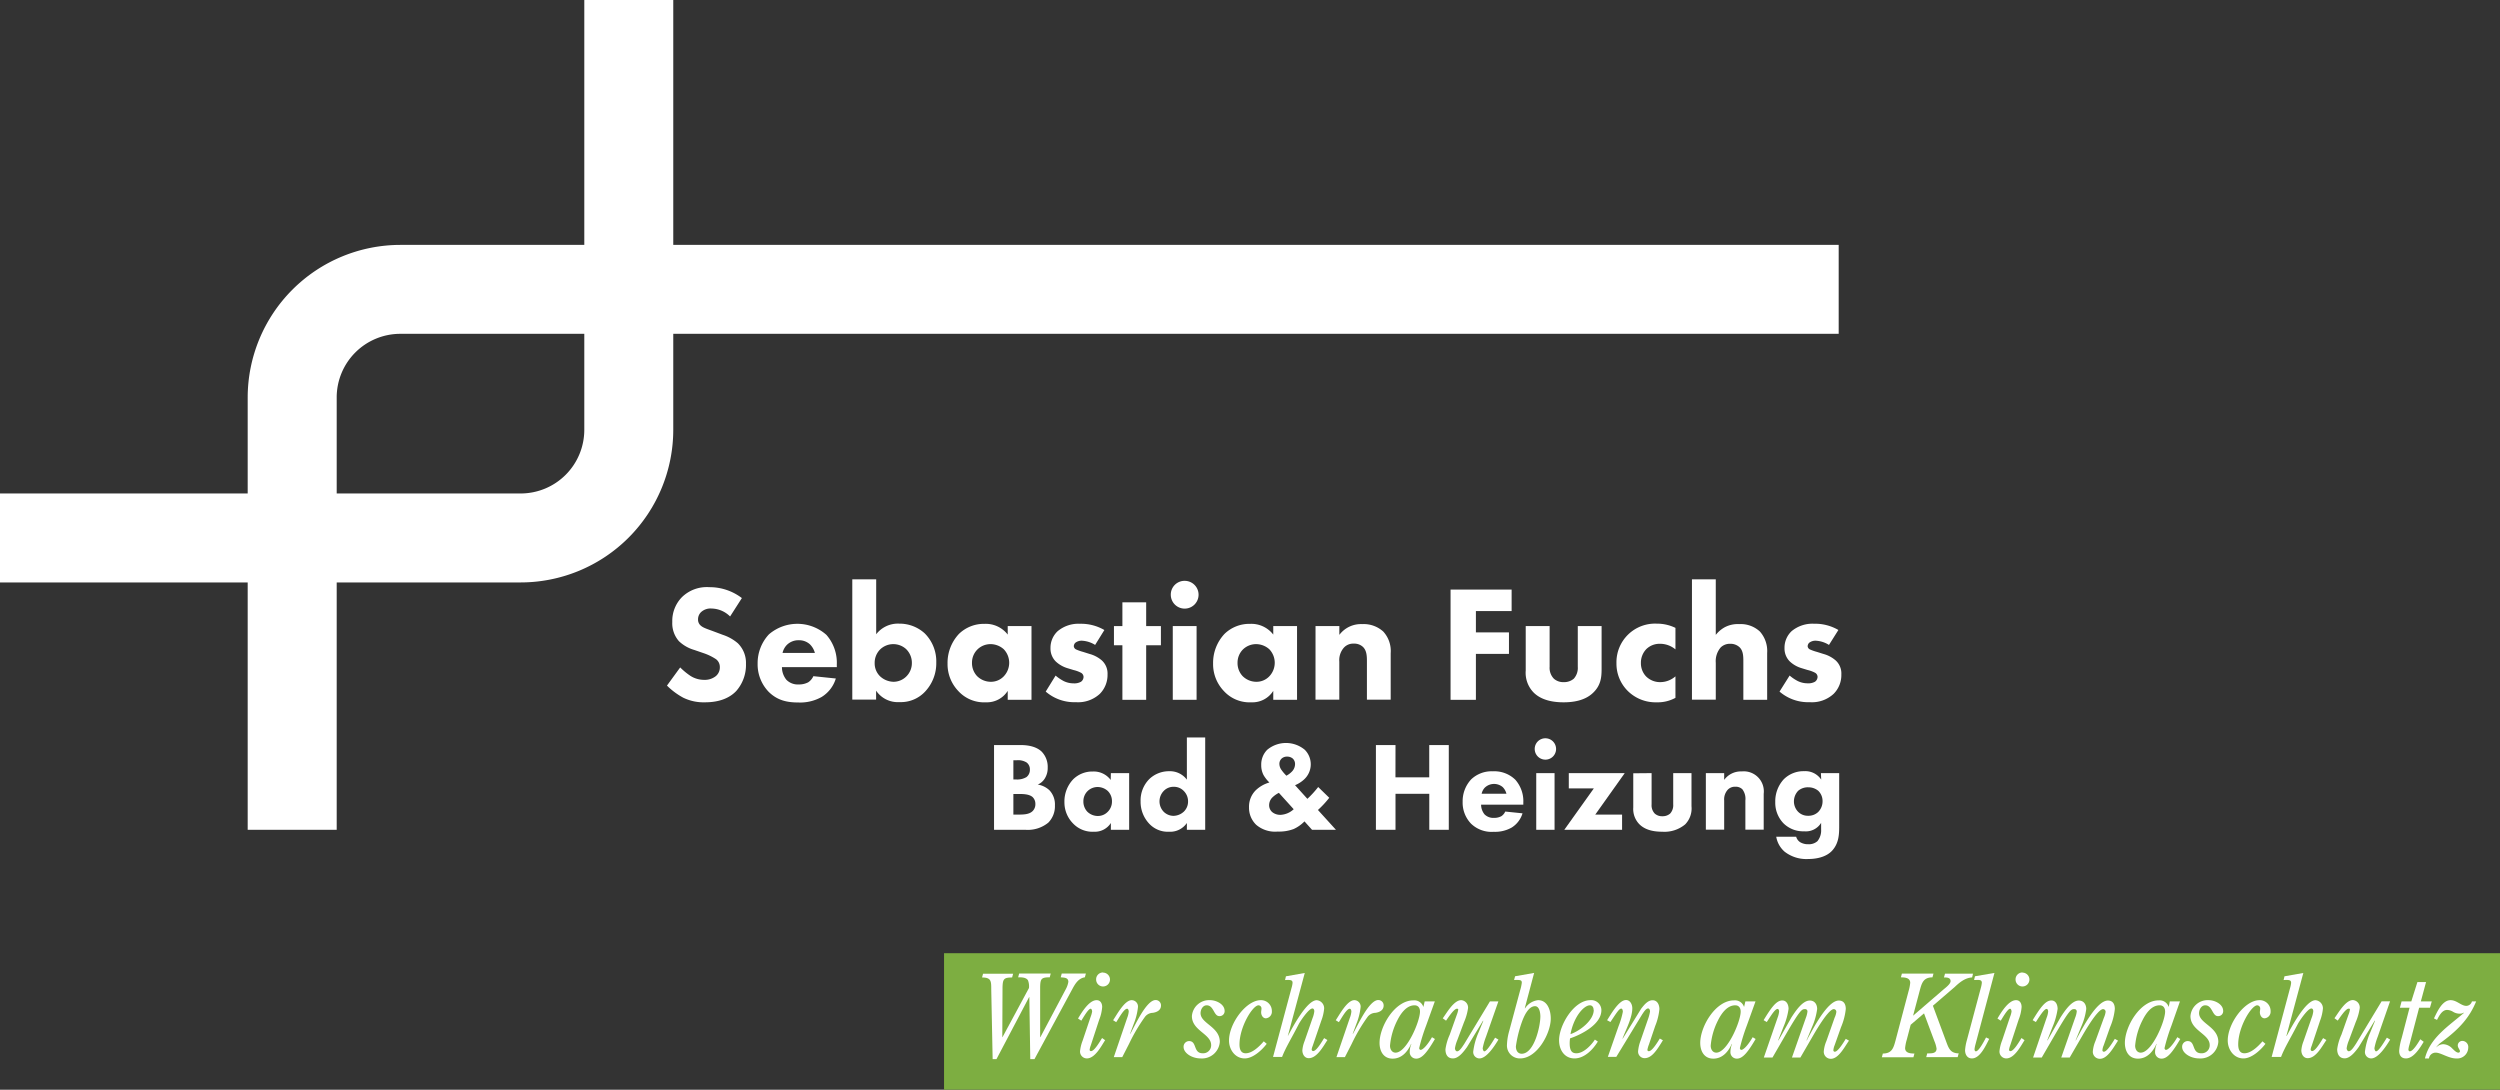 <svg xmlns="http://www.w3.org/2000/svg" viewBox="0 0 592.08 258.08"><rect x="0" y="0" width="592.08" height="258.08" fill="#333333" stroke="none"/><defs><style>.cls-1{fill:#7dae41;}.cls-2{fill:#fff;}</style></defs><title>LogoWeiß_mitClaim</title><g id="Layer_2" data-name="Layer 2"><g id="Fuchslogo_Bild" data-name="Fuchslogo Bild"><rect class="cls-1" x="223.58" y="225.75" width="368.5" height="32.32"/><path class="cls-2" d="M236,250.83h-.91l-.33-16.47c0-2,0-2.86-2.18-2.86l.24-.89h7.12l-.24.89c-1.94,0-2.21.35-2.27,2.3l-.05,11.82.05,0L243.69,234a3.83,3.83,0,0,0-.24-1.84c-.46-.73-1.62-.7-2.32-.7l.24-.89h7.48l-.24.89c-2,0-2.22.35-2.27,2.3l0,11.87h.06l6-11.33a5.45,5.45,0,0,0,.62-1.76c0-1.05-1-1-1.81-1.08l.24-.89h5.72l-.24.89c-1.54.22-2.32,1.57-3,2.84L245,250.83h-1l-.22-14.69h-.05Z"/><path class="cls-2" d="M261.73,246.35c-.92,1.43-2.4,4.32-4.34,4.32a1.63,1.63,0,0,1-1.6-1.73,9.6,9.6,0,0,1,.62-2.51l1.87-5.56a6.35,6.35,0,0,0,.37-1.3c0-.21-.1-.67-.35-.67-.59,0-1.89,2.35-2.21,2.83l-.78-.51c.83-1.38,2.59-4.35,4.4-4.35.91,0,1.32.76,1.32,1.62a10,10,0,0,1-.7,3l-2,6.1a4.38,4.38,0,0,0-.27,1,.31.31,0,0,0,.33.35c.83,0,2.18-2.43,2.62-3.1Zm-.48-16A1.64,1.64,0,1,1,259.6,232,1.62,1.62,0,0,1,261.25,230.31Z"/><path class="cls-2" d="M265.78,250.37h-2l3.16-9.26a5.43,5.43,0,0,0,.38-1.54c0-.24-.11-.67-.38-.67-.81,0-2.11,2.54-2.59,3.18l-.73-.46c.86-1.26,2.7-4.75,4.4-4.75a1.51,1.51,0,0,1,1.48,1.7,14.68,14.68,0,0,1-1,3.94l-.87,2.33.06,0c1-1.7,3.75-8,6-8a1.26,1.26,0,0,1,1.27,1.3c0,1.13-1,1.59-1.94,1.73a2.4,2.4,0,0,0-1.89,1,41.25,41.25,0,0,0-3.73,6.34Z"/><path class="cls-2" d="M280.31,247.94a1.33,1.33,0,0,1,1.29-1.38c1.95,0,.92,2.89,3.24,2.89a1.89,1.89,0,0,0,2-1.94c0-2.67-4.56-3.4-4.56-6.86a4.09,4.09,0,0,1,4.32-3.78c1.4,0,3.43.92,3.43,2.57a1.17,1.17,0,0,1-1.25,1.21c-1.35,0-1.29-2.56-3-2.56-.91,0-1.45,1-1.45,1.86,0,2.46,4.56,3.21,4.56,6.8a4.24,4.24,0,0,1-4.54,3.92C282.31,250.67,280.31,249.42,280.31,247.94Z"/><path class="cls-2" d="M300,247.21c-1.13,1.49-3.26,3.46-5.21,3.46-2.29,0-3.72-2.11-3.72-4.24,0-4.05,4.05-9.56,7.53-9.56a2.57,2.57,0,0,1,2.62,2.62,1.56,1.56,0,0,1-1.41,1.68c-.73,0-1.13-.76-1.13-1.41,0-.3.08-.59.08-.89a.74.74,0,0,0-.7-.78c-1.38,0-4.51,5.1-4.51,9.28,0,1,.27,2.08,1.46,2.08,1.62,0,3.29-1.67,4.29-2.83Z"/><path class="cls-2" d="M305.87,234a6,6,0,0,0,.25-1.22c0-.59-.3-.78-1.78-.67l.21-.89,4.46-.79-4,14.87,0,.06c1.08-2,4.48-8.48,6.83-8.48a1.92,1.92,0,0,1,1.76,2,10.8,10.8,0,0,1-.68,2.87l-2.05,6a2.76,2.76,0,0,0-.22.78.37.37,0,0,0,.35.4c.81,0,2.14-2.37,2.6-3.07l.78.45c-.95,1.44-2.46,4.3-4.43,4.3-1,0-1.51-.95-1.51-1.87a7.45,7.45,0,0,1,.51-2.13l1.92-5.53a5.89,5.89,0,0,0,.4-1.59c0-.3-.13-.65-.45-.65-.9,0-3,3.21-3.24,3.72-1.79,3.49-3.08,5.51-3.94,7.75H301.5Z"/><path class="cls-2" d="M318.51,250.37h-2l3.16-9.26a5.43,5.43,0,0,0,.38-1.54c0-.24-.11-.67-.38-.67-.81,0-2.11,2.54-2.59,3.18l-.73-.46c.86-1.26,2.7-4.75,4.4-4.75a1.51,1.51,0,0,1,1.48,1.7,15.06,15.06,0,0,1-1,3.94l-.87,2.33.06,0c1-1.7,3.75-8,6-8a1.26,1.26,0,0,1,1.27,1.3c0,1.13-1,1.59-1.94,1.73a2.4,2.4,0,0,0-1.89,1,40.46,40.46,0,0,0-3.73,6.34Z"/><path class="cls-2" d="M337.41,237.17h2.4l-2.05,5.7a43.5,43.5,0,0,0-1.65,5.34c0,.19.11.43.35.43.46,0,1.49-.94,2.68-3l.7.43c-1.73,2.95-3,4.65-4.43,4.65a1.52,1.52,0,0,1-1.54-1.62,5,5,0,0,1,.38-1.84l-.05-.05c-.79,1.81-2.19,3.51-4.38,3.51s-3.1-1.81-3.1-3.73c0-3.89,3.62-10.07,8-10.07a2.25,2.25,0,0,1,2.38,1.57Zm-1.11,2.4c0-.81-.4-1.48-1.29-1.48-1.95,0-3.3,2-4.08,3.56a16.3,16.3,0,0,0-1.73,6c0,.81.43,1.65,1.32,1.65C333.17,249.29,336.3,241.87,336.3,239.57Z"/><path class="cls-2" d="M351.94,245.51a15.48,15.48,0,0,0-.79,2.73c0,.21.14.75.38.75.67,0,2.16-2.62,2.56-3.24l.79.46c-.84,1.38-2.76,4.46-4.51,4.46a1.5,1.5,0,0,1-1.46-1.65,16.15,16.15,0,0,1,1.27-4.53l1.11-2.7-.06-.06-3.8,6.26c-.73,1-1.95,2.68-3.32,2.68s-1.78-1.06-1.78-2.16a12.39,12.39,0,0,1,1-3.43l1.68-4.72a5.85,5.85,0,0,0,.35-1.25c0-.19-.14-.21-.33-.21-.7,0-2.16,2.27-2.56,2.83l-.78-.56c.94-1.27,2.62-4.3,4.37-4.3a1.75,1.75,0,0,1,1.62,1.89,12.81,12.81,0,0,1-.94,3.3l-1.63,4.34a8.27,8.27,0,0,0-.53,1.86c0,.3.18.73.51.73.62,0,1.35-1.27,1.67-1.72l6.1-10.1h2Z"/><path class="cls-2" d="M361.12,238.76l.05.06a4.26,4.26,0,0,1,3.1-1.95c2.24,0,3,2.43,3,4.35,0,3.54-3.24,9.45-7.26,9.45a3.05,3.05,0,0,1-3.11-3.27,13.39,13.39,0,0,1,.54-3.27l2.59-9.63a10.07,10.07,0,0,0,.38-1.76c0-.64-.35-.7-1.83-.64l.24-.89,4.51-.79Zm3.69,2c0-.76-.18-2.46-1.26-2.46-1.65,0-2.7,2.56-3.16,3.86a29.08,29.08,0,0,0-1.38,5.67c0,.86.38,1.73,1.4,1.73C363.38,249.51,364.81,243,364.81,240.71Z"/><path class="cls-2" d="M378.42,246.67c-1.13,1.89-3.18,4-5.53,4s-3.65-2-3.65-4.3c0-3.56,3.49-9.5,7.43-9.5a2.39,2.39,0,0,1,2.59,2.38c0,3.35-4.7,5.75-7.42,6.67a8.4,8.4,0,0,0-.09,1.16c0,2,.71,2.37,1.6,2.37,1.7,0,3.51-1.91,4.37-3.24Zm-1-7.47c0-.57-.27-1.11-.89-1.11-1.35,0-3.78,2.56-4.59,6.83C374.13,244.19,377.45,241.65,377.45,239.2Z"/><path class="cls-2" d="M383.34,243a18.57,18.57,0,0,0,1-3.38c0-.27-.08-.75-.38-.75-.51,0-1.19,1.13-2.56,3.18l-.79-.43c.87-1.32,2.76-4.78,4.48-4.78,1,0,1.49,1.06,1.49,1.95,0,2-1.22,4.51-2,6.37l-.32.78.05.05,4.37-7.1c.65-.83,1.54-2,2.7-2S393,238,393,239a14.19,14.19,0,0,1-1,4l-1.49,4.4a6.22,6.22,0,0,0-.35,1.21.32.32,0,0,0,.32.35c.84,0,2.16-2.29,2.62-3l.73.41c-1.51,2.48-2.67,4.24-4.37,4.24a1.56,1.56,0,0,1-1.51-1.65,9.53,9.53,0,0,1,.59-2.51l1.73-5a10.41,10.41,0,0,0,.51-1.89c0-.27-.11-.73-.46-.73-.54,0-1.11,1-1.4,1.4l-6.13,10.07h-2Z"/><path class="cls-2" d="M413.36,237.17h2.4l-2.05,5.7a43.5,43.5,0,0,0-1.65,5.34c0,.19.11.43.35.43.46,0,1.49-.94,2.68-3l.7.43c-1.73,2.95-3,4.65-4.43,4.65a1.52,1.52,0,0,1-1.54-1.62,5,5,0,0,1,.38-1.84l-.05-.05c-.79,1.81-2.19,3.51-4.38,3.51s-3.1-1.81-3.1-3.73c0-3.89,3.62-10.07,8-10.07a2.25,2.25,0,0,1,2.38,1.57Zm-1.11,2.4c0-.81-.4-1.48-1.29-1.48-1.95,0-3.3,2-4.08,3.56a16.3,16.3,0,0,0-1.73,6c0,.81.43,1.65,1.33,1.65C409.12,249.29,412.25,241.87,412.25,239.57Z"/><path class="cls-2" d="M421,241a5.54,5.54,0,0,0,.35-1.43c0-.24-.08-.62-.38-.62-.57,0-1.57,1.64-1.89,2.1l-.65,1-.75-.44c1.75-2.88,3-4.67,4.42-4.67,1.08,0,1.49,1.08,1.49,2a16.65,16.65,0,0,1-1.22,4.29l-1.24,3.13.06.05,3.07-5.45c.87-1.32,2.57-4,4.35-4,1.19,0,1.75.95,1.75,2a15.35,15.35,0,0,1-1.21,4.27l-1.3,3.13.06.05.21-.45c1.22-2.19,4.65-9,7.37-9,1.19,0,1.65.87,1.65,2a14.84,14.84,0,0,1-1.13,4.32l-1.52,4.29a3.77,3.77,0,0,0-.29,1.19.33.33,0,0,0,.35.32c.48,0,1.32-.94,2.59-3.05l.76.43c-1,1.38-2.43,4.3-4.3,4.3a1.66,1.66,0,0,1-1.67-1.76,7.75,7.75,0,0,1,.62-2.45l1.94-5.51a4.77,4.77,0,0,0,.41-1.35.63.63,0,0,0-.59-.7c-.44,0-1.62.59-4.92,6.29l-3,5.18h-2l3.3-9.42a5.69,5.69,0,0,0,.37-1.46.53.53,0,0,0-.54-.59c-.75,0-1.08,0-4.4,5.69l-3.34,5.78h-2.05Z"/><path class="cls-2" d="M460.26,234.36c.46-.4,1.7-1.29,1.7-2,0-.87-.92-.87-1.57-.87l.25-.89h6.63l-.21.89c-1.65.08-3,1.19-4.13,2.27l-5.16,4.43,3.11,8.39c.62,1.67,1,2.86,3,2.89l-.24.89h-7.45l.24-.89c.89,0,2.21.11,2.21-1.13a7.31,7.31,0,0,0-.51-1.76L455.67,240l-3.16,2.7-.92,3.51a10.28,10.28,0,0,0-.4,2c0,1.22,1.32,1.3,2.21,1.3l-.24.89h-7.48l.24-.89c2.19,0,2.54-1.4,3-3.08L452,234.77a10.28,10.28,0,0,0,.4-2c0-1.22-1.29-1.3-2.21-1.3l.24-.89h7.48l-.24.89c-2.19,0-2.54,1.41-3,3.08l-1.59,6Z"/><path class="cls-2" d="M467.85,247.37a7.26,7.26,0,0,0-.22,1.11c0,.22.08.51.32.51.73,0,2.06-2.64,2.41-3.29l.75.35c-.78,1.49-2.13,4.62-4.1,4.62-1.11,0-1.62-.95-1.62-1.95a11.91,11.91,0,0,1,.43-2.37l3.3-12.36a6.74,6.74,0,0,0,.24-1.22c0-.86-.78-.67-1.84-.67l.22-.89,4.61-.79Z"/><path class="cls-2" d="M479.48,246.35c-.92,1.43-2.4,4.32-4.34,4.32a1.63,1.63,0,0,1-1.6-1.73,9.6,9.6,0,0,1,.62-2.51l1.87-5.56a5.77,5.77,0,0,0,.37-1.3c0-.21-.1-.67-.35-.67-.59,0-1.89,2.35-2.21,2.83l-.78-.51c.83-1.38,2.59-4.35,4.4-4.35.92,0,1.32.76,1.32,1.62a10,10,0,0,1-.7,3l-2,6.1a4.38,4.38,0,0,0-.27,1,.31.31,0,0,0,.33.35c.83,0,2.18-2.43,2.62-3.1Zm-.48-16a1.64,1.64,0,1,1-1.65,1.65A1.63,1.63,0,0,1,479,230.31Z"/><path class="cls-2" d="M484.72,241a5.16,5.16,0,0,0,.35-1.43c0-.24-.08-.62-.38-.62-.56,0-1.56,1.64-1.89,2.1l-.64,1-.76-.44c1.76-2.88,3-4.67,4.43-4.67,1.08,0,1.48,1.08,1.48,2a17,17,0,0,1-1.21,4.29l-1.24,3.13.05.05,3.08-5.45c.86-1.32,2.56-4,4.34-4,1.19,0,1.76.95,1.76,2a15,15,0,0,1-1.22,4.27l-1.29,3.13.05.05.22-.45c1.21-2.19,4.64-9,7.37-9,1.18,0,1.64.87,1.64,2a14.53,14.53,0,0,1-1.13,4.32l-1.51,4.29a3.54,3.54,0,0,0-.3,1.19.33.33,0,0,0,.35.32c.49,0,1.32-.94,2.59-3.05l.76.43c-.95,1.38-2.43,4.3-4.29,4.3a1.66,1.66,0,0,1-1.68-1.76,7.75,7.75,0,0,1,.62-2.45l2-5.51a5.09,5.09,0,0,0,.4-1.35.62.62,0,0,0-.59-.7c-.43,0-1.62.59-4.91,6.29l-3,5.18h-2l3.29-9.42a5.71,5.71,0,0,0,.38-1.46.54.54,0,0,0-.54-.59c-.76,0-1.08,0-4.4,5.69l-3.35,5.78h-2.05Z"/><path class="cls-2" d="M513.88,237.17h2.4l-2,5.7a43.5,43.5,0,0,0-1.65,5.34c0,.19.11.43.35.43.46,0,1.49-.94,2.68-3l.7.43c-1.73,2.95-3,4.65-4.43,4.65a1.52,1.52,0,0,1-1.54-1.62,5.25,5.25,0,0,1,.38-1.84l-.05-.05c-.79,1.81-2.19,3.51-4.38,3.51s-3.1-1.81-3.1-3.73c0-3.89,3.62-10.07,8-10.07a2.25,2.25,0,0,1,2.38,1.57Zm-1.11,2.4c0-.81-.4-1.48-1.29-1.48-2,0-3.3,2-4.08,3.56a16.3,16.3,0,0,0-1.73,6c0,.81.43,1.65,1.33,1.65C509.64,249.29,512.77,241.87,512.77,239.57Z"/><path class="cls-2" d="M516.8,247.94a1.33,1.33,0,0,1,1.29-1.38c1.95,0,.92,2.89,3.24,2.89a1.89,1.89,0,0,0,2-1.94c0-2.67-4.56-3.4-4.56-6.86a4.09,4.09,0,0,1,4.32-3.78c1.4,0,3.43.92,3.43,2.57a1.17,1.17,0,0,1-1.25,1.21c-1.35,0-1.29-2.56-3-2.56-.92,0-1.46,1-1.46,1.86,0,2.46,4.56,3.21,4.56,6.8a4.24,4.24,0,0,1-4.54,3.92C518.8,250.67,516.8,249.42,516.8,247.94Z"/><path class="cls-2" d="M536.53,247.21c-1.13,1.49-3.26,3.46-5.21,3.46-2.29,0-3.72-2.11-3.72-4.24,0-4.05,4-9.56,7.53-9.56a2.57,2.57,0,0,1,2.62,2.62,1.56,1.56,0,0,1-1.41,1.68c-.73,0-1.13-.76-1.13-1.41,0-.3.08-.59.08-.89a.74.74,0,0,0-.7-.78c-1.38,0-4.51,5.1-4.51,9.28,0,1,.27,2.08,1.46,2.08,1.62,0,3.29-1.67,4.29-2.83Z"/><path class="cls-2" d="M542.36,234a6,6,0,0,0,.25-1.22c0-.59-.3-.78-1.78-.67l.21-.89,4.46-.79-4,14.87.05.06c1.08-2,4.48-8.48,6.83-8.48a1.92,1.92,0,0,1,1.76,2,10.8,10.8,0,0,1-.68,2.87l-2,6a2.76,2.76,0,0,0-.22.78.37.37,0,0,0,.35.4c.81,0,2.14-2.37,2.6-3.07l.78.45c-1,1.44-2.46,4.3-4.43,4.3-1,0-1.51-.95-1.51-1.87a7.45,7.45,0,0,1,.51-2.13l1.92-5.53a5.89,5.89,0,0,0,.4-1.59c0-.3-.13-.65-.45-.65-.9,0-3,3.21-3.24,3.72-1.79,3.49-3.08,5.51-3.94,7.75H538Z"/><path class="cls-2" d="M563.13,245.51a15.48,15.48,0,0,0-.79,2.73c0,.21.14.75.38.75.68,0,2.16-2.62,2.57-3.24l.78.46c-.84,1.38-2.76,4.46-4.51,4.46A1.5,1.5,0,0,1,560.1,249a16.15,16.15,0,0,1,1.27-4.53l1.11-2.7-.06-.06-3.8,6.26c-.73,1-2,2.68-3.32,2.68s-1.78-1.06-1.78-2.16a12.08,12.08,0,0,1,1-3.43l1.67-4.72a5.32,5.32,0,0,0,.35-1.25c0-.19-.14-.21-.32-.21-.71,0-2.16,2.27-2.57,2.83l-.78-.56c.94-1.27,2.62-4.3,4.37-4.3a1.75,1.75,0,0,1,1.62,1.89,12.81,12.81,0,0,1-.94,3.3l-1.62,4.34a8.31,8.31,0,0,0-.54,1.86c0,.3.19.73.51.73.62,0,1.35-1.27,1.67-1.72l6.1-10.1h2Z"/><path class="cls-2" d="M574.57,232.58l-1.24,4.59h2.59l-.43,1.49h-2.56l-2.3,8.77a5.83,5.83,0,0,0-.24,1.16c0,.16.11.4.33.4.8,0,2.07-2.18,2.48-2.86l.81.6c-.84,1.4-2.38,3.94-4.21,3.94-1.08,0-1.6-.73-1.6-1.78a14,14,0,0,1,.6-3.08l1.86-7.15h-2.29l.4-1.49h2.3l1.45-4.59Z"/><path class="cls-2" d="M576.44,241.19c.76-1.54,1.94-4.32,3.94-4.32,1.46,0,2.51,1.35,3.7,1.35a1.39,1.39,0,0,0,1.35-1.05h1c-1.54,3.73-3.86,6.45-8.21,9.64A5.15,5.15,0,0,0,577,248l0,.05a2.32,2.32,0,0,1,1.65-.75,3.1,3.1,0,0,1,2.11,1c.54.52,1,1,1.48,1a.34.34,0,0,0,.35-.35c0-.35-.51-.81-.51-1.35a1.08,1.08,0,0,1,1.13-1.08,1.44,1.44,0,0,1,1.35,1.59,2.62,2.62,0,0,1-2.81,2.57c-1.86,0-3.64-1.38-4.91-1.38a1.6,1.6,0,0,0-1.59,1.38h-.95c1.19-4.94,5.7-7.72,9.24-10.8l-.06-.05a1.81,1.81,0,0,1-1,.24,3,3,0,0,1-1.54-.46,2.91,2.91,0,0,0-1.38-.43c-1.21,0-1.91,1.43-2.4,2.37Z"/><path class="cls-2" d="M123.32,137.94H0V116.87H123.32a15.08,15.08,0,0,0,15.06-15.06V0h21.07V101.81A36.17,36.17,0,0,1,123.32,137.94Z"/><path class="cls-2" d="M79.74,196.53H58.66V94.12A36.18,36.18,0,0,1,94.8,58H435.46V79.06H94.8A15.07,15.07,0,0,0,79.74,94.12Z"/><path class="cls-2" d="M172.91,146a6.37,6.37,0,0,0-4.38-1.88,3.28,3.28,0,0,0-2.55.9,2.36,2.36,0,0,0-.66,1.65,1.83,1.83,0,0,0,.59,1.45c.62.58,1.52.82,3.28,1.48l2,.75a10.48,10.48,0,0,1,3.56,2,6.51,6.51,0,0,1,1.92,4.86,9.34,9.34,0,0,1-2.31,6.45c-2.31,2.43-5.68,2.67-7.4,2.67a11,11,0,0,1-5.16-1.1,16.78,16.78,0,0,1-3.84-2.86l3.13-4.3a16.2,16.2,0,0,0,2.43,2,6,6,0,0,0,3.29.94,4.15,4.15,0,0,0,2.74-.9,2.68,2.68,0,0,0,.93-2.11,2.3,2.3,0,0,0-.9-1.88,12.66,12.66,0,0,0-3-1.45l-2.15-.74a8.79,8.79,0,0,1-3.64-2.08,6.4,6.4,0,0,1-1.57-4.54,8.05,8.05,0,0,1,2.27-5.87,8.41,8.41,0,0,1,6.46-2.38,12.61,12.61,0,0,1,7.75,2.58Z"/><path class="cls-2" d="M198.19,158h-13a4.72,4.72,0,0,0,1.06,3,3.77,3.77,0,0,0,2.89,1.1,4.64,4.64,0,0,0,2.27-.51,3.4,3.4,0,0,0,1.22-1.45l5.32.55a7.74,7.74,0,0,1-3.37,4.38,10.34,10.34,0,0,1-5.52,1.3c-2.62,0-4.93-.47-7-2.51a9.38,9.38,0,0,1-2.63-6.73,10,10,0,0,1,2.67-6.89,10.34,10.34,0,0,1,13.62.12,10,10,0,0,1,2.46,7.08Zm-5.2-3.37a4.51,4.51,0,0,0-1.14-2,3.77,3.77,0,0,0-2.66-1,3.86,3.86,0,0,0-2.86,1.13,4,4,0,0,0-1,1.88Z"/><path class="cls-2" d="M207.51,137.21v13A6.5,6.5,0,0,1,213,147.7,8.81,8.81,0,0,1,219,150a9.36,9.36,0,0,1,2.74,6.89,9.79,9.79,0,0,1-2.74,7,7.84,7.84,0,0,1-6,2.39,6.18,6.18,0,0,1-5.51-2.71v2.12h-5.64V137.21Zm.9,16.63a4.47,4.47,0,0,0-1.26,3.21,4.27,4.27,0,0,0,1.29,3.13,4.84,4.84,0,0,0,3.21,1.29,4.33,4.33,0,0,0,2.94-1.21,4.43,4.43,0,0,0,1.37-3.21,4.52,4.52,0,0,0-1.37-3.33,4.5,4.5,0,0,0-6.18.12Z"/><path class="cls-2" d="M238.66,148.28h5.63v17.46h-5.63v-2.12a5.83,5.83,0,0,1-5.17,2.71,8.25,8.25,0,0,1-6.53-2.67,9.21,9.21,0,0,1-2.55-6.53,10,10,0,0,1,2.7-7,8.45,8.45,0,0,1,6.07-2.38,6.55,6.55,0,0,1,5.48,2.54Zm-7.16,5.52a4.37,4.37,0,0,0-1.3,3.17,4.49,4.49,0,0,0,1.18,3.13,4.62,4.62,0,0,0,3.32,1.37,4.18,4.18,0,0,0,2.94-1.21,4.64,4.64,0,0,0,.08-6.5,4.73,4.73,0,0,0-3.13-1.21A4.43,4.43,0,0,0,231.5,153.8Z"/><path class="cls-2" d="M259.36,152.74a6.51,6.51,0,0,0-3.09-1,2.42,2.42,0,0,0-1.61.5,1.25,1.25,0,0,0-.35.79.93.93,0,0,0,.55.78,11.17,11.17,0,0,0,1.68.59l1.49.47a7.46,7.46,0,0,1,2.9,1.52,4.2,4.2,0,0,1,1.37,3.33,6.35,6.35,0,0,1-1.8,4.58,7.57,7.57,0,0,1-5.68,2,10.35,10.35,0,0,1-7.16-2.51L250,160a10.32,10.32,0,0,0,1.92,1.3,5.31,5.31,0,0,0,2.35.54,3.16,3.16,0,0,0,1.76-.39,1.45,1.45,0,0,0,.59-1.13,1.15,1.15,0,0,0-.63-1,7.39,7.39,0,0,0-1.72-.63l-1.41-.43a7,7,0,0,1-2.82-1.6,4.31,4.31,0,0,1-1.25-3.17,5.39,5.39,0,0,1,1.69-4,7.66,7.66,0,0,1,5.28-1.76,11,11,0,0,1,5.79,1.48Z"/><path class="cls-2" d="M271.45,152.82v12.92h-5.63V152.82h-2v-4.54h2v-5.63h5.63v5.63h3.49v4.54Z"/><path class="cls-2" d="M280.57,137.56a3.29,3.29,0,1,1-3.29,3.29A3.26,3.26,0,0,1,280.57,137.56Zm2.82,10.72v17.46h-5.64V148.28Z"/><path class="cls-2" d="M301.55,148.28h5.63v17.46h-5.63v-2.12a5.83,5.83,0,0,1-5.17,2.71,8.25,8.25,0,0,1-6.53-2.67,9.21,9.21,0,0,1-2.55-6.53,10,10,0,0,1,2.7-7,8.45,8.45,0,0,1,6.07-2.38,6.56,6.56,0,0,1,5.48,2.54Zm-7.17,5.52a4.41,4.41,0,0,0-1.29,3.17,4.49,4.49,0,0,0,1.18,3.13,4.62,4.62,0,0,0,3.32,1.37,4.18,4.18,0,0,0,2.94-1.21,4.64,4.64,0,0,0,.08-6.5,4.73,4.73,0,0,0-3.13-1.21A4.48,4.48,0,0,0,294.38,153.8Z"/><path class="cls-2" d="M311.56,148.28h5.64v2.08a6.39,6.39,0,0,1,5.4-2.55,6.91,6.91,0,0,1,5,1.76,6.82,6.82,0,0,1,1.76,5.13v11h-5.63v-9c0-1.14,0-2.59-.94-3.49a3,3,0,0,0-2.16-.78,3,3,0,0,0-2.34.94,4.47,4.47,0,0,0-1.1,3.33v9h-5.64Z"/><path class="cls-2" d="M358,144.72h-8.46v5.05h7.83v5.09h-7.83v10.88h-6V139.63H358Z"/><path class="cls-2" d="M367,148.28v9.63a3.68,3.68,0,0,0,1,2.82,3.32,3.32,0,0,0,2.35.82,3.49,3.49,0,0,0,2.38-.82,3.81,3.81,0,0,0,.94-2.82v-9.63h5.64v10.18c0,2-.2,3.87-2,5.6-2,1.95-4.93,2.27-7,2.27s-5.05-.32-7.05-2.27a6.68,6.68,0,0,1-1.92-5.25V148.28Z"/><path class="cls-2" d="M396.8,153.8a5.69,5.69,0,0,0-3.68-1.33,4.5,4.5,0,0,0-3.21,1.25,4.63,4.63,0,0,0-1.29,3.29,4.53,4.53,0,0,0,1.17,3.13,4.67,4.67,0,0,0,3.41,1.41,5.47,5.47,0,0,0,3.6-1.37v5.09a8.76,8.76,0,0,1-4.46,1.06,9.35,9.35,0,0,1-6.77-2.63,9.09,9.09,0,0,1-2.74-6.65,9.14,9.14,0,0,1,9.55-9.35,10,10,0,0,1,4.42,1Z"/><path class="cls-2" d="M400.71,137.21h5.64v13.15a7.08,7.08,0,0,1,2.11-1.8,6.54,6.54,0,0,1,3.41-.75,6.66,6.66,0,0,1,4.93,1.76,6.94,6.94,0,0,1,1.72,5.09v11.08h-5.64v-9c0-1.22,0-2.63-.94-3.49a3.15,3.15,0,0,0-2.19-.78,3.09,3.09,0,0,0-2.23.86,5,5,0,0,0-1.17,3.64v8.73h-5.64Z"/><path class="cls-2" d="M433.16,152.74a6.51,6.51,0,0,0-3.09-1,2.41,2.41,0,0,0-1.61.5,1.25,1.25,0,0,0-.35.79.91.91,0,0,0,.55.78,11.17,11.17,0,0,0,1.68.59l1.49.47a7.36,7.36,0,0,1,2.89,1.52,4.16,4.16,0,0,1,1.37,3.33,6.3,6.3,0,0,1-1.8,4.58,7.54,7.54,0,0,1-5.67,2,10.39,10.39,0,0,1-7.17-2.51l2.39-3.8a10,10,0,0,0,1.92,1.3,5.25,5.25,0,0,0,2.35.54,3.16,3.16,0,0,0,1.76-.39,1.48,1.48,0,0,0,.59-1.13,1.15,1.15,0,0,0-.63-1,7.39,7.39,0,0,0-1.72-.63l-1.41-.43a7,7,0,0,1-2.82-1.6,4.31,4.31,0,0,1-1.25-3.17,5.38,5.38,0,0,1,1.68-4,7.7,7.7,0,0,1,5.29-1.76,11,11,0,0,1,5.79,1.48Z"/><path class="cls-2" d="M241.56,176.45c1.09,0,3.55.06,5.12,1.54a5.16,5.16,0,0,1,1.45,3.79,4.66,4.66,0,0,1-.67,2.56,3.67,3.67,0,0,1-1.68,1.47,5.26,5.26,0,0,1,2.77,1.36,4.89,4.89,0,0,1,1.29,3.58,5.53,5.53,0,0,1-1.56,4.07,7.64,7.64,0,0,1-5.3,1.71h-7.56V176.45ZM240,184.61h.75a4.32,4.32,0,0,0,2.35-.57,2.15,2.15,0,0,0,.81-1.78,2,2,0,0,0-.78-1.68,3.81,3.81,0,0,0-2.41-.52H240Zm0,8.31h1.11c1.17,0,2.59,0,3.43-.81a2.26,2.26,0,0,0,.67-1.69,2.2,2.2,0,0,0-.64-1.63c-.81-.75-2.38-.75-3.31-.75H240Z"/><path class="cls-2" d="M263.09,183.1h4.33v13.43h-4.33v-1.62a4.49,4.49,0,0,1-4,2.07,6.36,6.36,0,0,1-5-2,7.11,7.11,0,0,1-2-5,7.61,7.61,0,0,1,2.08-5.42,6.44,6.44,0,0,1,4.66-1.84,5,5,0,0,1,4.22,2Zm-5.51,4.25a3.35,3.35,0,0,0-1,2.44,3.5,3.5,0,0,0,.9,2.41,3.55,3.55,0,0,0,2.56,1.05,3.2,3.2,0,0,0,2.25-.93,3.41,3.41,0,0,0,1.06-2.53,3.37,3.37,0,0,0-1-2.47,3.62,3.62,0,0,0-2.4-.93A3.41,3.41,0,0,0,257.58,187.35Z"/><path class="cls-2" d="M285.43,196.53h-4.34v-1.62a4.78,4.78,0,0,1-4.24,2.07,6,6,0,0,1-4.61-1.83,7.53,7.53,0,0,1-2.11-5.39,7.15,7.15,0,0,1,2.11-5.3,6.73,6.73,0,0,1,4.66-1.81,5,5,0,0,1,4.19,2v-10h4.34Zm-9.79-9.24a3.54,3.54,0,0,0,0,5,3.34,3.34,0,0,0,2.26.93,3.71,3.71,0,0,0,2.47-1,3.3,3.3,0,0,0,1-2.41,3.46,3.46,0,0,0-1-2.47,3.21,3.21,0,0,0-2.44-1A3.16,3.16,0,0,0,275.64,187.29Z"/><path class="cls-2" d="M314.81,188.94a23,23,0,0,1-2.68,2.89l4.27,4.7h-5.66l-1.8-2a8.46,8.46,0,0,1-2.56,1.81,9.76,9.76,0,0,1-3.77.6,6.89,6.89,0,0,1-5.09-1.59,5.57,5.57,0,0,1-1.71-4.16,5.47,5.47,0,0,1,1.56-4,7.64,7.64,0,0,1,3.26-1.87,8.27,8.27,0,0,1-1.39-1.77,5,5,0,0,1-.54-2.35,4.94,4.94,0,0,1,1.41-3.62,6.94,6.94,0,0,1,8.91,0,4.87,4.87,0,0,1-.15,7,7.21,7.21,0,0,1-2.16,1.38l2.92,3.23a23.38,23.38,0,0,0,2.56-2.8Zm-11.93-1.17a6.2,6.2,0,0,0-1.62,1.17,2.63,2.63,0,0,0-.69,1.81,2.16,2.16,0,0,0,.72,1.57,3,3,0,0,0,2,.66,4.92,4.92,0,0,0,3.1-1.33Zm.64-5.39a10.08,10.08,0,0,0,1.14,1.33,5.07,5.07,0,0,0,1.41-1.09,2.56,2.56,0,0,0,.64-1.65,1.78,1.78,0,0,0-.52-1.3,2,2,0,0,0-1.35-.48,1.87,1.87,0,0,0-1.26.42,1.68,1.68,0,0,0-.58,1.3A2.5,2.5,0,0,0,303.52,182.38Z"/><path class="cls-2" d="M330.49,184.1h8v-7.65h4.63v20.08H338.5V188h-8v8.52h-4.64V176.45h4.64Z"/><path class="cls-2" d="M360.77,190.57h-10a3.68,3.68,0,0,0,.81,2.29,2.92,2.92,0,0,0,2.23.84,3.55,3.55,0,0,0,1.74-.39,2.53,2.53,0,0,0,.94-1.11l4.09.42A6,6,0,0,1,358,196a8,8,0,0,1-4.24,1,7,7,0,0,1-5.36-1.92,7.2,7.2,0,0,1-2-5.18,7.61,7.61,0,0,1,2-5.3,7,7,0,0,1,5.15-1.93,7.09,7.09,0,0,1,5.33,2,7.68,7.68,0,0,1,1.89,5.45Zm-4-2.59a3.4,3.4,0,0,0-.87-1.56,3.17,3.17,0,0,0-4.25.12,3,3,0,0,0-.75,1.44Z"/><path class="cls-2" d="M366,174.85a2.53,2.53,0,1,1-2.53,2.53A2.51,2.51,0,0,1,366,174.85Zm2.17,8.25v13.43h-4.34V183.1Z"/><path class="cls-2" d="M377.81,192.92h6.35v3.61H370.47l7-9.81h-5.93V183.1h13.25Z"/><path class="cls-2" d="M391.15,183.1v7.41a2.84,2.84,0,0,0,.75,2.17,2.56,2.56,0,0,0,1.81.63,2.68,2.68,0,0,0,1.83-.63,2.9,2.9,0,0,0,.73-2.17V183.1h4.33v7.83a5.41,5.41,0,0,1-1.5,4.31,7.66,7.66,0,0,1-5.39,1.74c-1.66,0-3.89-.24-5.42-1.74a5.14,5.14,0,0,1-1.48-4v-8.1Z"/><path class="cls-2" d="M404,183.1h4.34v1.6a4.89,4.89,0,0,1,4.15-2,4.75,4.75,0,0,1,5.21,5.3v8.49h-4.34v-6.89a3.72,3.72,0,0,0-.72-2.68,2.27,2.27,0,0,0-1.65-.6,2.36,2.36,0,0,0-1.81.72,3.43,3.43,0,0,0-.84,2.56v6.89H404Z"/><path class="cls-2" d="M431.25,183.1h4.33v12.62c0,1.9-.09,4-1.65,5.72s-4.19,2-5.66,2a8.39,8.39,0,0,1-5.6-1.72,6,6,0,0,1-2-3.55h4.72a2.26,2.26,0,0,0,1,1.32,3.56,3.56,0,0,0,1.86.45,3.05,3.05,0,0,0,2.17-.72,4,4,0,0,0,.88-2.8v-1.54a4.23,4.23,0,0,1-4,2,6.62,6.62,0,0,1-4.91-1.89,7,7,0,0,1-1.95-5.06,7.69,7.69,0,0,1,2-5.36,6.63,6.63,0,0,1,4.88-1.93,4.49,4.49,0,0,1,4,2Zm-5.39,4.19a3.65,3.65,0,0,0-1,2.5,3.54,3.54,0,0,0,.94,2.41,3.21,3.21,0,0,0,2.43,1,3.33,3.33,0,0,0,2.35-.87,3.58,3.58,0,0,0,1.06-2.56,3.37,3.37,0,0,0-1-2.47,3.63,3.63,0,0,0-2.35-.84A3.51,3.51,0,0,0,425.86,187.29Z"/></g></g></svg>